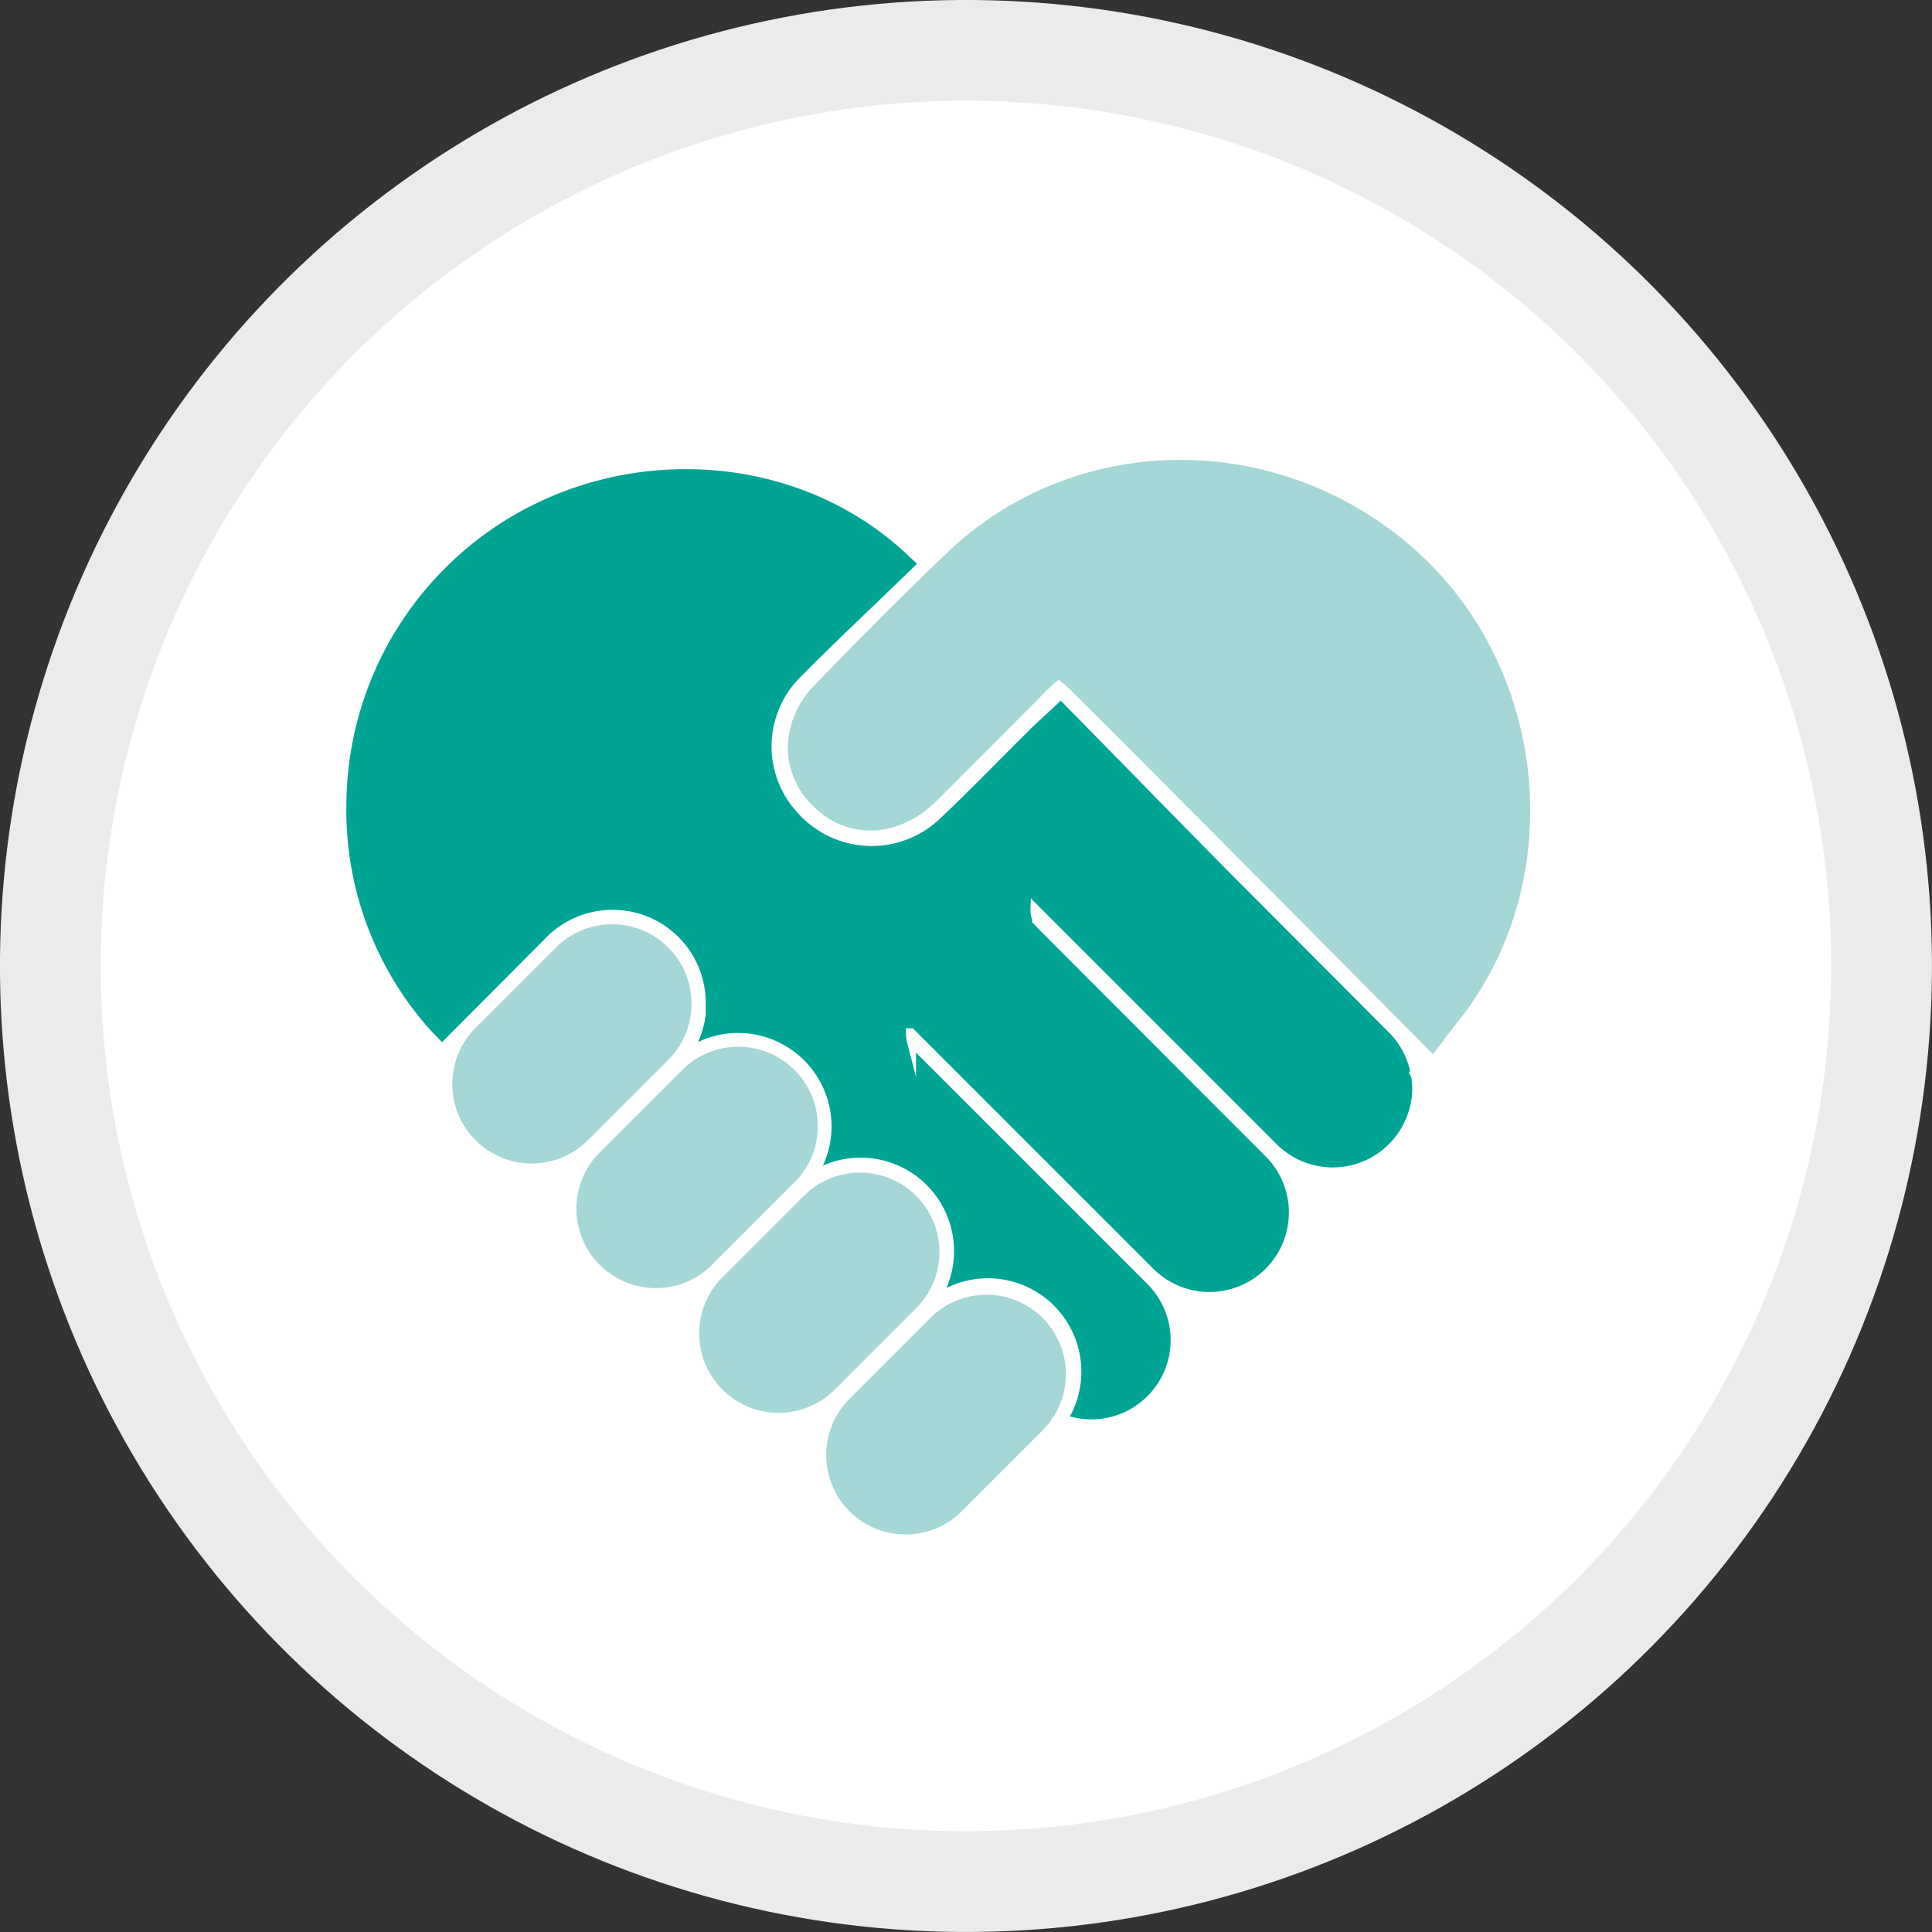 <svg xmlns="http://www.w3.org/2000/svg" xmlns:xlink="http://www.w3.org/1999/xlink" id="Layer_1" data-name="Layer 1" viewBox="0 0 237.38 237.38"><rect x="0" y="0" width="237.38" height="237.38" fill="#333333" stroke="none"/><defs><style>.cls-1,.cls-4,.cls-6{fill:none;}.cls-2{clip-path:url(#clip-path);}.cls-3{fill:#fff;}.cls-4{stroke:#ebebeb;stroke-width:12.38px;}.cls-4,.cls-6{stroke-miterlimit:10;}.cls-5{fill:#a5d7d6;}.cls-6{stroke:#fff;stroke-width:1.1px;}.cls-7{fill:#00a495;}</style><clipPath id="clip-path" transform="translate(-6.86 -8.45)"><rect class="cls-1" width="250" height="250"></rect></clipPath></defs><title>Untitled-11</title><g class="cls-2"><path class="cls-3" d="M238,130A112.5,112.5,0,1,1,128.4,14.68,112.5,112.5,0,0,1,238,130" transform="translate(-6.86 -8.45)"></path><circle class="cls-4" cx="125.55" cy="127.14" r="112.5" transform="translate(-11.59 240.98) rotate(-88.55)"></circle><path class="cls-5" d="M181.73,76.17C164.85,60.55,139,60.48,122.82,76c-5,4.78-10.24,10-16.12,16.1a11.69,11.69,0,0,0-3.6,8.36A10.67,10.67,0,0,0,106.5,108c4.5,4.35,11,4,15.84-.77,4-4,8.11-8.12,12.06-12.09l1.26-1.27a16.53,16.53,0,0,1,1.29-1.2,15.29,15.29,0,0,1,1.25,1.14c6.35,6.32,12.64,12.64,18.49,18.52l16.37,16.48,9.92,10,2.82-3.7.51-.66c13.79-17,11.74-43.16-4.57-58.26" transform="translate(-6.86 -8.45)"></path><path class="cls-6" d="M181.73,76.17C164.85,60.55,139,60.48,122.82,76c-5,4.78-10.24,10-16.12,16.1a11.69,11.69,0,0,0-3.6,8.36A10.67,10.67,0,0,0,106.5,108c4.5,4.35,11,4,15.84-.77,4-4,8.11-8.12,12.06-12.09l1.26-1.27a16.53,16.53,0,0,1,1.29-1.2,15.29,15.29,0,0,1,1.25,1.14c6.35,6.32,12.64,12.64,18.49,18.52l16.37,16.48,9.92,10,2.82-3.7.51-.66C200.08,117.4,198,91.26,181.73,76.17Z" transform="translate(-6.86 -8.45)"></path><path class="cls-5" d="M89.42,139a10.31,10.31,0,0,0-14.58-14.58l-10,10a10.31,10.31,0,0,0,14.58,14.58Z" transform="translate(-6.86 -8.45)"></path><path class="cls-6" d="M89.42,139a10.31,10.31,0,0,0-14.58-14.58l-10,10a10.31,10.31,0,0,0,14.58,14.58Z" transform="translate(-6.86 -8.45)"></path><path class="cls-5" d="M104.81,154.17a10.31,10.31,0,1,0-14.58-14.58l-10,10A10.31,10.31,0,1,0,94.78,164.2Z" transform="translate(-6.86 -8.45)"></path><path class="cls-6" d="M104.81,154.17a10.31,10.31,0,1,0-14.58-14.58l-10,10A10.31,10.31,0,1,0,94.78,164.2Z" transform="translate(-6.86 -8.45)"></path><path class="cls-5" d="M119.88,169.51a10.31,10.31,0,0,0-14.58-14.58l-10,10a10.31,10.31,0,1,0,14.58,14.58Z" transform="translate(-6.86 -8.45)"></path><path class="cls-6" d="M119.88,169.51a10.31,10.31,0,0,0-14.58-14.58l-10,10a10.31,10.31,0,1,0,14.58,14.58Z" transform="translate(-6.86 -8.45)"></path><path class="cls-5" d="M135.36,170a10.31,10.31,0,0,0-14.58,0l-10,10a10.31,10.31,0,0,0,14.58,14.58l10-10a10.32,10.32,0,0,0,0-14.58" transform="translate(-6.86 -8.45)"></path><path class="cls-6" d="M135.36,170a10.31,10.31,0,0,0-14.58,0l-10,10a10.31,10.31,0,0,0,14.58,14.58l10-10A10.32,10.32,0,0,0,135.36,170Z" transform="translate(-6.86 -8.45)"></path><path class="cls-7" d="M180.86,141.17v0c0-.16,0-.33-.07-.49a10.25,10.25,0,0,0-2.9-5.78L158.74,115.7c-4.61-4.66-9.3-9.45-13.83-14.08l-6.17-6.29-1.53-1.56-1.6,1.5-1.09,1c-.64.59-1.15,1.07-1.65,1.57q-1.8,1.79-3.59,3.6c-2.36,2.38-4.8,4.83-7.26,7.15a11.62,11.62,0,0,1-16.8-.7,11.44,11.44,0,0,1,.52-16c2.89-2.95,5.95-5.86,8.9-8.68q2-1.93,4-3.86l1.69-1.64-1.72-1.61c-15.54-14.49-41-14-56.74,1.08a41.84,41.84,0,0,0-13,30.13,41,41,0,0,0,10.45,28.06L61,137.12l0,0,.16.17L74.39,124a10.87,10.87,0,0,1,7.73-3.21h0a10.87,10.87,0,0,1,6.07,1.83,11.13,11.13,0,0,1,3,3,10.87,10.87,0,0,1,1.83,6.07c0,.32,0,.65,0,1,0,.12,0,.23,0,.35s-.05.39-.09.58-.05.29-.08.44-.06.26-.1.39a10.81,10.81,0,0,1-1.49,3.36l.06.06a10.93,10.93,0,0,1,15.21,15.21h0a10.93,10.93,0,0,1,15.16,15.16l0,0A10.93,10.93,0,0,1,137.5,182.8a10.29,10.29,0,0,0,10.7-17l-29.34-29.34a4.36,4.36,0,0,1-.14-1.11l.08,0,29.31,29.31a10.31,10.31,0,1,0,14.58-14.58L135,122.35l-.62-.66a3.11,3.11,0,0,1-.36-1.58l29.31,29.31A10.3,10.3,0,0,0,180.51,145a8.92,8.92,0,0,0,.36-3.81" transform="translate(-6.86 -8.45)"></path><path class="cls-6" d="M180.86,141.17v0c0-.16,0-.33-.07-.49a10.25,10.25,0,0,0-2.9-5.78L158.74,115.7c-4.61-4.66-9.3-9.45-13.83-14.08l-6.17-6.29-1.53-1.56-1.6,1.5-1.09,1c-.64.59-1.15,1.07-1.65,1.57q-1.8,1.79-3.59,3.6c-2.36,2.38-4.8,4.83-7.26,7.15a11.62,11.62,0,0,1-16.8-.7,11.44,11.44,0,0,1,.52-16c2.89-2.95,5.95-5.86,8.9-8.68q2-1.93,4-3.86l1.69-1.64-1.72-1.61c-15.54-14.49-41-14-56.74,1.08a41.84,41.84,0,0,0-13,30.13,41,41,0,0,0,10.45,28.06L61,137.12l0,0,.16.17L74.39,124a10.87,10.87,0,0,1,7.73-3.21h0a10.87,10.87,0,0,1,6.07,1.83,11.13,11.13,0,0,1,3,3,10.87,10.87,0,0,1,1.83,6.07c0,.32,0,.65,0,1,0,.12,0,.23,0,.35s-.05.39-.09.58-.05.29-.08.44-.06.26-.1.39a10.81,10.81,0,0,1-1.49,3.36l.06.06a10.93,10.93,0,0,1,15.21,15.21h0a10.93,10.93,0,0,1,15.16,15.16l0,0A10.93,10.93,0,0,1,137.5,182.8a10.29,10.29,0,0,0,10.7-17l-29.34-29.34a4.36,4.36,0,0,1-.14-1.11l.08,0,29.31,29.31a10.31,10.31,0,1,0,14.58-14.58L135,122.35l-.62-.66a3.11,3.11,0,0,1-.36-1.58l29.31,29.31A10.3,10.3,0,0,0,180.51,145,8.92,8.92,0,0,0,180.86,141.17Z" transform="translate(-6.86 -8.45)"></path></g></svg>